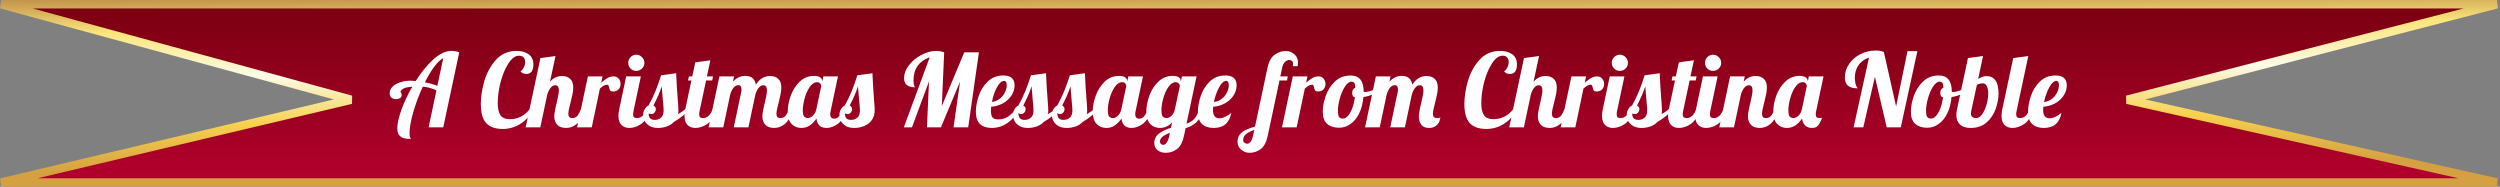 <svg width="589" height="44" viewBox="0 0 589 44" fill="none" xmlns="http://www.w3.org/2000/svg">
<rect x="0" y="0" width="589" height="44" fill="#808080" stroke="none"/>
<path d="M588.263 1H0.263L82.708 23.5L0.263 43H588.263L501.152 23.5L588.263 1Z" fill="url(#paint0_linear_0_1)" stroke="url(#paint1_linear_0_1)" stroke-width="2"/>
<path d="M96.823 32.736C96.231 32.736 95.711 32.688 95.263 32.592C94.815 32.496 94.423 32.264 94.087 31.896C93.767 31.528 93.607 30.96 93.607 30.192C93.607 29.12 93.927 27.68 94.567 25.872C95.223 24.064 96.079 22.248 97.135 20.424C96.335 20.472 95.703 20.592 95.239 20.784C94.775 20.976 94.471 21.272 94.327 21.672C94.391 21.672 94.455 21.752 94.519 21.912C94.599 22.072 94.639 22.24 94.639 22.416C94.639 22.704 94.511 22.936 94.255 23.112C93.999 23.272 93.679 23.352 93.295 23.352C92.847 23.352 92.487 23.232 92.215 22.992C91.943 22.752 91.807 22.408 91.807 21.96C91.807 21.416 92.015 20.92 92.431 20.472C92.863 20.024 93.455 19.672 94.207 19.416C94.959 19.144 95.791 19.008 96.703 19.008C97.039 19.008 97.455 19.032 97.951 19.08C99.263 17 100.647 15.304 102.103 13.992C103.575 12.664 104.975 12 106.303 12C107.071 12 107.703 12.112 108.199 12.336L104.431 30H100.975L102.823 21.288C102.231 21.016 101.687 20.816 101.191 20.688C100.695 20.56 100.167 20.472 99.607 20.424C98.695 22.392 97.943 24.408 97.351 26.472C96.775 28.52 96.487 30.16 96.487 31.392C96.487 32 96.599 32.448 96.823 32.736ZM104.431 13.704C103.743 14.072 103.023 14.76 102.271 15.768C101.535 16.76 100.815 17.968 100.111 19.392C101.263 19.616 102.239 19.896 103.039 20.232L104.431 13.704ZM118.538 30.384C116.73 30.384 115.402 29.928 114.554 29.016C113.706 28.104 113.282 26.592 113.282 24.48C113.282 22.8 113.562 20.992 114.122 19.056C114.698 17.12 115.61 15.464 116.858 14.088C118.122 12.696 119.722 12 121.658 12C122.858 12 123.826 12.264 124.562 12.792C125.298 13.32 125.666 14.128 125.666 15.216C125.666 15.904 125.53 16.448 125.258 16.848C124.986 17.232 124.562 17.424 123.986 17.424C123.41 17.424 122.954 17.216 122.618 16.8C122.906 16.656 123.162 16.368 123.386 15.936C123.61 15.504 123.722 15.056 123.722 14.592C123.722 14.16 123.602 13.808 123.362 13.536C123.138 13.264 122.77 13.128 122.258 13.128C121.41 13.128 120.602 13.712 119.834 14.88C119.066 16.032 118.442 17.488 117.962 19.248C117.498 21.008 117.266 22.704 117.266 24.336C117.266 25.552 117.474 26.48 117.89 27.12C118.306 27.76 119.058 28.08 120.146 28.08C121.09 28.08 121.962 27.872 122.762 27.456C123.562 27.04 124.25 26.448 124.826 25.68L125.378 25.92C124.978 26.928 124.386 27.768 123.602 28.44C122.818 29.112 121.978 29.608 121.082 29.928C120.186 30.232 119.338 30.384 118.538 30.384ZM133.419 30.144C132.443 30.144 131.723 29.888 131.259 29.376C130.811 28.848 130.587 28.2 130.587 27.432C130.587 27.096 130.627 26.72 130.707 26.304C130.787 25.872 130.867 25.456 130.947 25.056C131.043 24.656 131.107 24.4 131.139 24.288C131.267 23.728 131.387 23.176 131.499 22.632C131.611 22.088 131.667 21.648 131.667 21.312C131.667 20.496 131.379 20.088 130.803 20.088C130.387 20.088 130.019 20.296 129.699 20.712C129.379 21.112 129.123 21.64 128.931 22.296L127.299 30H123.843L127.323 13.68L130.875 13.2L129.579 19.248C130.379 18.352 131.315 17.904 132.387 17.904C133.203 17.904 133.851 18.128 134.331 18.576C134.811 19.024 135.051 19.704 135.051 20.616C135.051 21.08 134.995 21.6 134.883 22.176C134.771 22.736 134.611 23.424 134.403 24.24C134.275 24.736 134.155 25.224 134.043 25.704C133.947 26.168 133.899 26.536 133.899 26.808C133.899 27.128 133.971 27.376 134.115 27.552C134.259 27.728 134.507 27.816 134.859 27.816C135.339 27.816 135.723 27.648 136.011 27.312C136.299 26.96 136.587 26.424 136.875 25.704H137.883C137.291 27.464 136.603 28.648 135.819 29.256C135.051 29.848 134.251 30.144 133.419 30.144ZM138.505 18H141.961L141.649 19.488C142.193 19.008 142.681 18.64 143.113 18.384C143.561 18.128 144.041 18 144.553 18C145.065 18 145.465 18.176 145.753 18.528C146.057 18.88 146.209 19.304 146.209 19.8C146.209 20.264 146.057 20.672 145.753 21.024C145.449 21.376 145.025 21.552 144.481 21.552C144.129 21.552 143.889 21.472 143.761 21.312C143.649 21.136 143.561 20.888 143.497 20.568C143.449 20.36 143.401 20.208 143.353 20.112C143.305 20.016 143.217 19.968 143.089 19.968C142.753 19.968 142.465 20.04 142.225 20.184C142.001 20.312 141.705 20.544 141.337 20.88L139.417 30H135.961L138.505 18ZM149.904 16.704C149.376 16.704 148.928 16.52 148.56 16.152C148.192 15.784 148.008 15.336 148.008 14.808C148.008 14.28 148.192 13.832 148.56 13.464C148.928 13.08 149.376 12.888 149.904 12.888C150.432 12.888 150.88 13.08 151.248 13.464C151.632 13.832 151.824 14.28 151.824 14.808C151.824 15.336 151.632 15.784 151.248 16.152C150.88 16.52 150.432 16.704 149.904 16.704ZM148.272 30.144C147.504 30.144 146.88 29.904 146.4 29.424C145.936 28.944 145.704 28.224 145.704 27.264C145.704 26.864 145.768 26.344 145.896 25.704L147.528 18H150.984L149.256 26.16C149.192 26.4 149.16 26.656 149.16 26.928C149.16 27.248 149.232 27.48 149.376 27.624C149.536 27.752 149.792 27.816 150.144 27.816C150.608 27.816 151.04 27.624 151.44 27.24C151.84 26.84 152.128 26.328 152.304 25.704H153.312C152.72 27.432 151.96 28.608 151.032 29.232C150.104 29.84 149.184 30.144 148.272 30.144ZM155.031 30.144C154.263 30.144 153.615 30 153.087 29.712C152.559 29.408 152.167 29.024 151.911 28.56C151.655 28.08 151.527 27.584 151.527 27.072C151.527 26.544 151.655 26.088 151.911 25.704C152.151 25.304 152.447 25.016 152.799 24.84C153.423 23.72 153.967 22.592 154.431 21.456C154.895 20.304 155.335 19.064 155.751 17.736L159.303 17.256C159.383 19.304 159.519 21.52 159.711 23.904C159.791 24.864 159.831 25.56 159.831 25.992C159.831 26.36 159.799 26.664 159.735 26.904C160.487 26.472 161.063 26.072 161.463 25.704H162.471C161.447 26.888 160.223 27.888 158.799 28.704C158.335 29.2 157.759 29.568 157.071 29.808C156.399 30.032 155.719 30.144 155.031 30.144ZM154.263 28.248C154.855 28.248 155.351 28.072 155.751 27.72C156.151 27.368 156.351 26.8 156.351 26.016C156.351 25.536 156.303 24.864 156.207 24C156.047 22.176 155.943 20.952 155.895 20.328C155.511 21.592 154.863 23.104 153.951 24.864C154.319 25.056 154.503 25.336 154.503 25.704C154.503 26.008 154.399 26.28 154.191 26.52C153.999 26.76 153.751 26.88 153.447 26.88C153.111 26.88 152.895 26.776 152.799 26.568C152.799 27.144 152.911 27.568 153.135 27.84C153.375 28.112 153.751 28.248 154.263 28.248ZM163.835 30.144C163.067 30.144 162.443 29.904 161.963 29.424C161.499 28.944 161.267 28.224 161.267 27.264C161.267 26.864 161.331 26.344 161.459 25.704L162.899 18.96H162.107L162.299 18H163.091L163.811 14.688L167.363 14.208L166.547 18H167.987L167.795 18.96H166.355L164.819 26.16C164.755 26.4 164.723 26.656 164.723 26.928C164.723 27.248 164.795 27.48 164.939 27.624C165.099 27.752 165.355 27.816 165.707 27.816C166.171 27.816 166.603 27.624 167.003 27.24C167.403 26.84 167.691 26.328 167.867 25.704H168.875C168.283 27.432 167.523 28.608 166.595 29.232C165.667 29.84 164.747 30.144 163.835 30.144ZM182.449 30.144C181.473 30.144 180.753 29.888 180.289 29.376C179.841 28.848 179.617 28.2 179.617 27.432C179.617 27.096 179.657 26.72 179.737 26.304C179.817 25.872 179.897 25.456 179.977 25.056C180.073 24.656 180.137 24.4 180.169 24.288C180.297 23.728 180.417 23.176 180.529 22.632C180.641 22.088 180.697 21.648 180.697 21.312C180.697 20.496 180.409 20.088 179.833 20.088C179.417 20.088 179.049 20.296 178.729 20.712C178.409 21.112 178.153 21.64 177.961 22.296L176.329 30H172.873L174.625 21.72C174.673 21.528 174.697 21.328 174.697 21.12C174.697 20.416 174.457 20.064 173.977 20.064C173.529 20.064 173.137 20.272 172.801 20.688C172.481 21.088 172.225 21.624 172.033 22.296L170.401 30H166.945L169.489 18H172.945L172.681 19.248C173.497 18.336 174.473 17.88 175.609 17.88C177.017 17.88 177.841 18.568 178.081 19.944C178.961 18.584 180.073 17.904 181.417 17.904C182.233 17.904 182.881 18.128 183.361 18.576C183.841 19.024 184.081 19.704 184.081 20.616C184.081 21.08 184.025 21.6 183.913 22.176C183.801 22.736 183.641 23.424 183.433 24.24C183.305 24.736 183.185 25.224 183.073 25.704C182.977 26.168 182.929 26.536 182.929 26.808C182.929 27.128 183.001 27.376 183.145 27.552C183.289 27.728 183.537 27.816 183.889 27.816C184.369 27.816 184.753 27.648 185.041 27.312C185.329 26.96 185.617 26.424 185.905 25.704H186.913C186.321 27.464 185.633 28.648 184.849 29.256C184.081 29.848 183.281 30.144 182.449 30.144ZM188.784 30.144C187.872 30.144 187.112 29.832 186.504 29.208C185.896 28.584 185.592 27.608 185.592 26.28C185.592 25.096 185.824 23.856 186.288 22.56C186.768 21.248 187.472 20.144 188.4 19.248C189.344 18.336 190.464 17.88 191.76 17.88C192.416 17.88 192.904 17.992 193.224 18.216C193.544 18.44 193.704 18.736 193.704 19.104V19.272L193.968 18H197.424L195.696 26.16C195.632 26.4 195.6 26.656 195.6 26.928C195.6 27.616 195.928 27.96 196.584 27.96C197.032 27.96 197.416 27.752 197.736 27.336C198.072 26.92 198.336 26.376 198.528 25.704H199.536C198.944 27.432 198.208 28.608 197.328 29.232C196.464 29.84 195.592 30.144 194.712 30.144C194.04 30.144 193.496 29.96 193.08 29.592C192.68 29.208 192.44 28.656 192.36 27.936C191.896 28.592 191.376 29.128 190.8 29.544C190.24 29.944 189.568 30.144 188.784 30.144ZM190.344 27.816C190.744 27.816 191.136 27.632 191.52 27.264C191.92 26.88 192.192 26.36 192.336 25.704L193.488 20.28C193.488 20.072 193.408 19.872 193.248 19.68C193.088 19.472 192.84 19.368 192.504 19.368C191.864 19.368 191.288 19.744 190.776 20.496C190.264 21.232 189.864 22.128 189.576 23.184C189.288 24.224 189.144 25.144 189.144 25.944C189.144 26.744 189.256 27.256 189.48 27.48C189.72 27.704 190.008 27.816 190.344 27.816ZM201.273 30.144C200.505 30.144 199.857 30 199.329 29.712C198.801 29.408 198.409 29.024 198.153 28.56C197.897 28.08 197.769 27.584 197.769 27.072C197.769 26.544 197.897 26.088 198.153 25.704C198.393 25.304 198.689 25.016 199.041 24.84C199.665 23.72 200.209 22.592 200.673 21.456C201.137 20.304 201.577 19.064 201.993 17.736L205.545 17.256C205.625 19.304 205.761 21.52 205.953 23.904C206.033 24.864 206.073 25.56 206.073 25.992C206.073 26.968 205.825 27.768 205.329 28.392C204.833 29.016 204.217 29.464 203.481 29.736C202.761 30.008 202.025 30.144 201.273 30.144ZM200.505 28.248C201.097 28.248 201.593 28.072 201.993 27.72C202.393 27.368 202.593 26.8 202.593 26.016C202.593 25.536 202.545 24.864 202.449 24C202.289 22.176 202.185 20.952 202.137 20.328C201.753 21.592 201.105 23.104 200.193 24.864C200.561 25.056 200.745 25.336 200.745 25.704C200.745 26.008 200.641 26.28 200.433 26.52C200.241 26.76 199.993 26.88 199.689 26.88C199.353 26.88 199.137 26.776 199.041 26.568C199.041 27.144 199.153 27.568 199.377 27.84C199.617 28.112 199.993 28.248 200.505 28.248ZM219.038 13.512C217.822 13.912 216.878 14.576 216.206 15.504C215.55 16.416 215.222 17.552 215.222 18.912C215.222 19.52 215.278 19.936 215.39 20.16C215.502 20.384 215.558 20.52 215.558 20.568C213.846 20.568 212.99 19.84 212.99 18.384C212.99 17.392 213.366 16.4 214.118 15.408C214.886 14.4 215.862 13.584 217.046 12.96C218.246 12.32 219.438 12 220.622 12C221.214 12 221.822 12.112 222.446 12.336L221.894 24.984L227.174 12.336H230.63L228.11 30H224.654L226.19 19.224L221.678 30H218.39L218.87 19.176L214.862 30H212.942L219.038 13.512ZM233.656 30.144C232.472 30.144 231.552 29.84 230.896 29.232C230.24 28.608 229.912 27.64 229.912 26.328C229.912 25.224 230.128 24.008 230.56 22.68C230.992 21.352 231.696 20.208 232.672 19.248C233.648 18.272 234.888 17.784 236.392 17.784C238.152 17.784 239.032 18.552 239.032 20.088C239.032 20.984 238.776 21.808 238.264 22.56C237.752 23.312 237.072 23.92 236.224 24.384C235.376 24.832 234.472 25.088 233.512 25.152C233.48 25.632 233.464 25.952 233.464 26.112C233.464 26.896 233.6 27.432 233.872 27.72C234.144 27.992 234.584 28.128 235.192 28.128C236.056 28.128 236.792 27.928 237.4 27.528C238.024 27.128 238.704 26.52 239.44 25.704H240.256C238.48 28.664 236.28 30.144 233.656 30.144ZM233.704 24C234.296 23.968 234.856 23.76 235.384 23.376C235.928 22.992 236.36 22.504 236.68 21.912C237.016 21.32 237.184 20.696 237.184 20.04C237.184 19.384 236.984 19.056 236.584 19.056C236.008 19.056 235.44 19.56 234.88 20.568C234.336 21.576 233.944 22.72 233.704 24ZM242.171 30.144C241.403 30.144 240.755 30 240.227 29.712C239.699 29.408 239.307 29.024 239.051 28.56C238.795 28.08 238.667 27.584 238.667 27.072C238.667 26.544 238.795 26.088 239.051 25.704C239.291 25.304 239.587 25.016 239.939 24.84C240.563 23.72 241.107 22.592 241.571 21.456C242.035 20.304 242.475 19.064 242.891 17.736L246.443 17.256C246.523 19.304 246.659 21.52 246.851 23.904C246.931 24.864 246.971 25.56 246.971 25.992C246.971 26.36 246.939 26.664 246.875 26.904C247.627 26.472 248.203 26.072 248.603 25.704H249.611C248.587 26.888 247.363 27.888 245.939 28.704C245.475 29.2 244.899 29.568 244.211 29.808C243.539 30.032 242.859 30.144 242.171 30.144ZM241.403 28.248C241.995 28.248 242.491 28.072 242.891 27.72C243.291 27.368 243.491 26.8 243.491 26.016C243.491 25.536 243.443 24.864 243.347 24C243.187 22.176 243.083 20.952 243.035 20.328C242.651 21.592 242.003 23.104 241.091 24.864C241.459 25.056 241.643 25.336 241.643 25.704C241.643 26.008 241.539 26.28 241.331 26.52C241.139 26.76 240.891 26.88 240.587 26.88C240.251 26.88 240.035 26.776 239.939 26.568C239.939 27.144 240.051 27.568 240.275 27.84C240.515 28.112 240.891 28.248 241.403 28.248ZM251.335 30.144C250.567 30.144 249.919 30 249.391 29.712C248.863 29.408 248.471 29.024 248.215 28.56C247.959 28.08 247.831 27.584 247.831 27.072C247.831 26.544 247.959 26.088 248.215 25.704C248.455 25.304 248.751 25.016 249.103 24.84C249.727 23.72 250.271 22.592 250.735 21.456C251.199 20.304 251.639 19.064 252.055 17.736L255.607 17.256C255.687 19.304 255.823 21.52 256.015 23.904C256.095 24.864 256.135 25.56 256.135 25.992C256.135 26.36 256.103 26.664 256.039 26.904C256.791 26.472 257.367 26.072 257.767 25.704H258.775C257.751 26.888 256.527 27.888 255.103 28.704C254.639 29.2 254.063 29.568 253.375 29.808C252.703 30.032 252.023 30.144 251.335 30.144ZM250.567 28.248C251.159 28.248 251.655 28.072 252.055 27.72C252.455 27.368 252.655 26.8 252.655 26.016C252.655 25.536 252.607 24.864 252.511 24C252.351 22.176 252.247 20.952 252.199 20.328C251.815 21.592 251.167 23.104 250.255 24.864C250.623 25.056 250.807 25.336 250.807 25.704C250.807 26.008 250.703 26.28 250.495 26.52C250.303 26.76 250.055 26.88 249.751 26.88C249.415 26.88 249.199 26.776 249.103 26.568C249.103 27.144 249.215 27.568 249.439 27.84C249.679 28.112 250.055 28.248 250.567 28.248ZM260.643 30.144C259.731 30.144 258.971 29.832 258.363 29.208C257.755 28.584 257.451 27.608 257.451 26.28C257.451 25.096 257.683 23.856 258.147 22.56C258.627 21.248 259.331 20.144 260.259 19.248C261.203 18.336 262.323 17.88 263.619 17.88C264.275 17.88 264.763 17.992 265.083 18.216C265.403 18.44 265.563 18.736 265.563 19.104V19.272L265.827 18H269.283L267.555 26.16C267.491 26.4 267.459 26.656 267.459 26.928C267.459 27.616 267.787 27.96 268.443 27.96C268.891 27.96 269.275 27.752 269.595 27.336C269.931 26.92 270.195 26.376 270.387 25.704H271.395C270.803 27.432 270.067 28.608 269.187 29.232C268.323 29.84 267.451 30.144 266.571 30.144C265.899 30.144 265.355 29.96 264.939 29.592C264.539 29.208 264.299 28.656 264.219 27.936C263.755 28.592 263.235 29.128 262.659 29.544C262.099 29.944 261.427 30.144 260.643 30.144ZM262.203 27.816C262.603 27.816 262.995 27.632 263.379 27.264C263.779 26.88 264.051 26.36 264.195 25.704L265.347 20.28C265.347 20.072 265.267 19.872 265.107 19.68C264.947 19.472 264.699 19.368 264.363 19.368C263.723 19.368 263.147 19.744 262.635 20.496C262.123 21.232 261.723 22.128 261.435 23.184C261.147 24.224 261.003 25.144 261.003 25.944C261.003 26.744 261.115 27.256 261.339 27.48C261.579 27.704 261.867 27.816 262.203 27.816ZM274.644 36C273.876 36 273.236 35.8 272.724 35.4C272.212 35 271.956 34.424 271.956 33.672C271.956 32.76 272.324 32.024 273.06 31.464C273.796 30.92 274.732 30.464 275.868 30.096L276.156 28.824C275.34 29.704 274.38 30.144 273.276 30.144C272.364 30.144 271.604 29.832 270.996 29.208C270.388 28.584 270.084 27.608 270.084 26.28C270.084 25.096 270.316 23.856 270.78 22.56C271.26 21.248 271.964 20.144 272.892 19.248C273.836 18.336 274.956 17.88 276.252 17.88C276.908 17.88 277.396 17.992 277.716 18.216C278.036 18.44 278.196 18.736 278.196 19.104V19.248L278.46 18H281.916L279.54 29.136C280.308 28.88 280.924 28.496 281.388 27.984C281.852 27.472 282.244 26.712 282.564 25.704H283.572C283.14 27.128 282.556 28.176 281.82 28.848C281.084 29.504 280.252 29.952 279.324 30.192L278.964 31.92C278.644 33.472 278.092 34.536 277.308 35.112C276.524 35.704 275.636 36 274.644 36ZM274.836 27.816C275.204 27.816 275.58 27.648 275.964 27.312C276.348 26.976 276.612 26.52 276.756 25.944L277.98 20.256C277.98 20.064 277.9 19.872 277.74 19.68C277.58 19.472 277.332 19.368 276.996 19.368C276.356 19.368 275.78 19.744 275.268 20.496C274.756 21.232 274.356 22.128 274.068 23.184C273.78 24.224 273.636 25.144 273.636 25.944C273.636 26.744 273.748 27.256 273.972 27.48C274.212 27.704 274.5 27.816 274.836 27.816ZM274.092 34.128C274.364 34.128 274.628 33.944 274.884 33.576C275.14 33.208 275.34 32.68 275.484 31.992L275.628 31.296C274.06 31.872 273.276 32.552 273.276 33.336C273.276 33.544 273.348 33.728 273.492 33.888C273.636 34.048 273.836 34.128 274.092 34.128ZM285.944 30.144C284.776 30.144 283.864 29.84 283.208 29.232C282.552 28.608 282.224 27.64 282.224 26.328C282.224 25.224 282.44 24.008 282.872 22.68C283.304 21.352 284.008 20.208 284.984 19.248C285.96 18.272 287.2 17.784 288.704 17.784C290.464 17.784 291.344 18.552 291.344 20.088C291.344 20.984 291.088 21.808 290.576 22.56C290.064 23.312 289.384 23.92 288.536 24.384C287.688 24.832 286.784 25.088 285.824 25.152C285.792 25.504 285.776 25.744 285.776 25.872C285.776 27.2 286.272 27.864 287.264 27.864C287.712 27.864 288.192 27.744 288.704 27.504C289.216 27.264 289.68 26.96 290.096 26.592C289.664 28.96 288.28 30.144 285.944 30.144ZM285.992 24C286.6 23.984 287.168 23.784 287.696 23.4C288.24 23.016 288.672 22.528 288.992 21.936C289.328 21.328 289.496 20.696 289.496 20.04C289.496 19.384 289.296 19.056 288.896 19.056C288.336 19.056 287.776 19.568 287.216 20.592C286.672 21.6 286.264 22.736 285.992 24ZM294.392 36C293.64 36 292.984 35.752 292.424 35.256C291.848 34.776 291.56 34.16 291.56 33.408C291.56 32.72 291.736 32.152 292.088 31.704C292.44 31.256 292.896 30.896 293.456 30.624C294.016 30.368 294.76 30.096 295.688 29.808L298.592 16.104C298.912 14.568 299.472 13.504 300.272 12.912C301.088 12.32 301.984 12.024 302.96 12.024C303.712 12.024 304.368 12.272 304.928 12.768C305.504 13.248 305.792 13.864 305.792 14.616C305.792 14.984 305.768 15.312 305.72 15.6H304.592C304.624 15.248 304.64 15.032 304.64 14.952C304.64 14.696 304.552 14.496 304.376 14.352C304.2 14.208 303.984 14.136 303.728 14.136C303.392 14.136 303.064 14.288 302.744 14.592C302.424 14.88 302.192 15.384 302.048 16.104L301.64 18H303.392L303.224 18.96H301.448L298.688 31.92C298.368 33.472 297.816 34.536 297.032 35.112C296.248 35.704 295.368 36 294.392 36ZM293.84 33.864C294.48 33.864 294.936 33.24 295.208 31.992L295.52 30.6C294.672 30.888 294.024 31.216 293.576 31.584C293.112 31.968 292.88 32.464 292.88 33.072C292.88 33.264 292.976 33.44 293.168 33.6C293.36 33.776 293.584 33.864 293.84 33.864ZM304.583 18H308.039L307.727 19.488C308.271 19.008 308.759 18.64 309.191 18.384C309.639 18.128 310.119 18 310.631 18C311.143 18 311.543 18.176 311.831 18.528C312.135 18.88 312.287 19.304 312.287 19.8C312.287 20.264 312.135 20.672 311.831 21.024C311.527 21.376 311.103 21.552 310.559 21.552C310.207 21.552 309.967 21.472 309.839 21.312C309.727 21.136 309.639 20.888 309.575 20.568C309.527 20.36 309.479 20.208 309.431 20.112C309.383 20.016 309.295 19.968 309.167 19.968C308.831 19.968 308.543 20.04 308.303 20.184C308.079 20.312 307.783 20.544 307.415 20.88L305.495 30H302.039L304.583 18ZM315.478 30.096C314.294 30.096 313.358 29.792 312.67 29.184C311.982 28.576 311.638 27.616 311.638 26.304C311.638 25.216 311.862 24.008 312.31 22.68C312.758 21.352 313.478 20.208 314.47 19.248C315.462 18.272 316.71 17.784 318.214 17.784C320.262 17.784 321.286 19.064 321.286 21.624V21.648C321.334 21.664 321.422 21.672 321.55 21.672C322.078 21.672 322.686 21.536 323.374 21.264C324.062 20.976 324.686 20.632 325.246 20.232L325.462 20.88C324.998 21.376 324.39 21.8 323.638 22.152C322.902 22.488 322.094 22.728 321.214 22.872C321.086 24.328 320.758 25.6 320.23 26.688C319.702 27.776 319.022 28.616 318.19 29.208C317.358 29.8 316.454 30.096 315.478 30.096ZM316.438 27.936C316.822 27.936 317.206 27.72 317.59 27.288C317.974 26.84 318.31 26.24 318.598 25.488C318.886 24.72 319.094 23.872 319.222 22.944C318.79 22.848 318.574 22.512 318.574 21.936C318.574 21.28 318.822 20.848 319.318 20.64C319.286 20.112 319.206 19.752 319.078 19.56C318.95 19.352 318.726 19.248 318.406 19.248C317.878 19.248 317.366 19.632 316.87 20.4C316.374 21.168 315.974 22.088 315.67 23.16C315.366 24.232 315.214 25.176 315.214 25.992C315.214 26.76 315.302 27.28 315.478 27.552C315.654 27.808 315.974 27.936 316.438 27.936ZM336.705 30.144C335.857 30.144 335.241 29.888 334.857 29.376C334.473 28.864 334.281 28.216 334.281 27.432C334.281 27.096 334.321 26.72 334.401 26.304C334.481 25.872 334.561 25.456 334.641 25.056C334.737 24.656 334.801 24.4 334.833 24.288C334.961 23.728 335.081 23.176 335.193 22.632C335.305 22.088 335.361 21.648 335.361 21.312C335.361 20.496 335.073 20.088 334.497 20.088C334.081 20.088 333.713 20.296 333.393 20.712C333.073 21.112 332.817 21.64 332.625 22.296L330.993 30H327.537L329.289 21.72C329.337 21.528 329.361 21.328 329.361 21.12C329.361 20.416 329.121 20.064 328.641 20.064C328.193 20.064 327.801 20.272 327.465 20.688C327.145 21.088 326.889 21.624 326.697 22.296L325.065 30H321.609L324.153 18H327.609L327.345 19.248C328.161 18.336 329.137 17.88 330.273 17.88C331.681 17.88 332.505 18.568 332.745 19.944C333.625 18.584 334.737 17.904 336.081 17.904C336.897 17.904 337.545 18.128 338.025 18.576C338.505 19.024 338.745 19.704 338.745 20.616C338.745 21.08 338.689 21.6 338.577 22.176C338.465 22.736 338.305 23.424 338.097 24.24C337.969 24.736 337.849 25.224 337.737 25.704C337.641 26.168 337.593 26.536 337.593 26.808C337.593 27.128 337.665 27.376 337.809 27.552C337.953 27.728 338.201 27.816 338.553 27.816C338.937 27.816 339.201 27.768 339.345 27.672C339.249 28.488 338.953 29.104 338.457 29.52C337.977 29.936 337.393 30.144 336.705 30.144ZM350.264 30.384C348.456 30.384 347.128 29.928 346.28 29.016C345.432 28.104 345.008 26.592 345.008 24.48C345.008 22.8 345.288 20.992 345.848 19.056C346.424 17.12 347.336 15.464 348.584 14.088C349.848 12.696 351.448 12 353.384 12C354.584 12 355.552 12.264 356.288 12.792C357.024 13.32 357.392 14.128 357.392 15.216C357.392 15.904 357.256 16.448 356.984 16.848C356.712 17.232 356.288 17.424 355.712 17.424C355.136 17.424 354.68 17.216 354.344 16.8C354.632 16.656 354.888 16.368 355.112 15.936C355.336 15.504 355.448 15.056 355.448 14.592C355.448 14.16 355.328 13.808 355.088 13.536C354.864 13.264 354.496 13.128 353.984 13.128C353.136 13.128 352.328 13.712 351.56 14.88C350.792 16.032 350.168 17.488 349.688 19.248C349.224 21.008 348.992 22.704 348.992 24.336C348.992 25.552 349.2 26.48 349.616 27.12C350.032 27.76 350.784 28.08 351.872 28.08C352.816 28.08 353.688 27.872 354.488 27.456C355.288 27.04 355.976 26.448 356.552 25.68L357.104 25.92C356.704 26.928 356.112 27.768 355.328 28.44C354.544 29.112 353.704 29.608 352.808 29.928C351.912 30.232 351.064 30.384 350.264 30.384ZM365.146 30.144C364.17 30.144 363.45 29.888 362.986 29.376C362.538 28.848 362.314 28.2 362.314 27.432C362.314 27.096 362.354 26.72 362.434 26.304C362.514 25.872 362.594 25.456 362.674 25.056C362.77 24.656 362.834 24.4 362.866 24.288C362.994 23.728 363.114 23.176 363.226 22.632C363.338 22.088 363.394 21.648 363.394 21.312C363.394 20.496 363.106 20.088 362.53 20.088C362.114 20.088 361.746 20.296 361.426 20.712C361.106 21.112 360.85 21.64 360.658 22.296L359.026 30H355.57L359.05 13.68L362.602 13.2L361.306 19.248C362.106 18.352 363.042 17.904 364.114 17.904C364.93 17.904 365.578 18.128 366.058 18.576C366.538 19.024 366.778 19.704 366.778 20.616C366.778 21.08 366.722 21.6 366.61 22.176C366.498 22.736 366.338 23.424 366.13 24.24C366.002 24.736 365.882 25.224 365.77 25.704C365.674 26.168 365.626 26.536 365.626 26.808C365.626 27.128 365.698 27.376 365.842 27.552C365.986 27.728 366.234 27.816 366.586 27.816C367.066 27.816 367.45 27.648 367.738 27.312C368.026 26.96 368.314 26.424 368.602 25.704H369.61C369.018 27.464 368.33 28.648 367.546 29.256C366.778 29.848 365.978 30.144 365.146 30.144ZM370.231 18H373.687L373.375 19.488C373.919 19.008 374.407 18.64 374.839 18.384C375.287 18.128 375.767 18 376.279 18C376.791 18 377.191 18.176 377.479 18.528C377.783 18.88 377.935 19.304 377.935 19.8C377.935 20.264 377.783 20.672 377.479 21.024C377.175 21.376 376.751 21.552 376.207 21.552C375.855 21.552 375.615 21.472 375.487 21.312C375.375 21.136 375.287 20.888 375.223 20.568C375.175 20.36 375.127 20.208 375.079 20.112C375.031 20.016 374.943 19.968 374.815 19.968C374.479 19.968 374.191 20.04 373.951 20.184C373.727 20.312 373.431 20.544 373.063 20.88L371.143 30H367.687L370.231 18ZM381.631 16.704C381.103 16.704 380.655 16.52 380.287 16.152C379.919 15.784 379.735 15.336 379.735 14.808C379.735 14.28 379.919 13.832 380.287 13.464C380.655 13.08 381.103 12.888 381.631 12.888C382.159 12.888 382.607 13.08 382.975 13.464C383.359 13.832 383.551 14.28 383.551 14.808C383.551 15.336 383.359 15.784 382.975 16.152C382.607 16.52 382.159 16.704 381.631 16.704ZM379.999 30.144C379.231 30.144 378.607 29.904 378.127 29.424C377.663 28.944 377.431 28.224 377.431 27.264C377.431 26.864 377.495 26.344 377.623 25.704L379.255 18H382.711L380.983 26.16C380.919 26.4 380.887 26.656 380.887 26.928C380.887 27.248 380.959 27.48 381.103 27.624C381.263 27.752 381.519 27.816 381.871 27.816C382.335 27.816 382.767 27.624 383.167 27.24C383.567 26.84 383.855 26.328 384.031 25.704H385.039C384.447 27.432 383.687 28.608 382.759 29.232C381.831 29.84 380.911 30.144 379.999 30.144ZM386.757 30.144C385.989 30.144 385.341 30 384.813 29.712C384.285 29.408 383.893 29.024 383.637 28.56C383.381 28.08 383.253 27.584 383.253 27.072C383.253 26.544 383.381 26.088 383.637 25.704C383.877 25.304 384.173 25.016 384.525 24.84C385.149 23.72 385.693 22.592 386.157 21.456C386.621 20.304 387.061 19.064 387.477 17.736L391.029 17.256C391.109 19.304 391.245 21.52 391.437 23.904C391.517 24.864 391.557 25.56 391.557 25.992C391.557 26.36 391.525 26.664 391.461 26.904C392.213 26.472 392.789 26.072 393.189 25.704H394.197C393.173 26.888 391.949 27.888 390.525 28.704C390.061 29.2 389.485 29.568 388.797 29.808C388.125 30.032 387.445 30.144 386.757 30.144ZM385.989 28.248C386.581 28.248 387.077 28.072 387.477 27.72C387.877 27.368 388.077 26.8 388.077 26.016C388.077 25.536 388.029 24.864 387.933 24C387.773 22.176 387.669 20.952 387.621 20.328C387.237 21.592 386.589 23.104 385.677 24.864C386.045 25.056 386.229 25.336 386.229 25.704C386.229 26.008 386.125 26.28 385.917 26.52C385.725 26.76 385.477 26.88 385.173 26.88C384.837 26.88 384.621 26.776 384.525 26.568C384.525 27.144 384.637 27.568 384.861 27.84C385.101 28.112 385.477 28.248 385.989 28.248ZM395.561 30.144C394.793 30.144 394.169 29.904 393.689 29.424C393.225 28.944 392.993 28.224 392.993 27.264C392.993 26.864 393.057 26.344 393.185 25.704L394.625 18.96H393.833L394.025 18H394.817L395.537 14.688L399.089 14.208L398.273 18H399.713L399.521 18.96H398.081L396.545 26.16C396.481 26.4 396.449 26.656 396.449 26.928C396.449 27.248 396.521 27.48 396.665 27.624C396.825 27.752 397.081 27.816 397.433 27.816C397.897 27.816 398.329 27.624 398.729 27.24C399.129 26.84 399.417 26.328 399.593 25.704H400.601C400.009 27.432 399.249 28.608 398.321 29.232C397.393 29.84 396.473 30.144 395.561 30.144ZM403.592 16.704C403.064 16.704 402.616 16.52 402.248 16.152C401.88 15.784 401.696 15.336 401.696 14.808C401.696 14.28 401.88 13.832 402.248 13.464C402.616 13.08 403.064 12.888 403.592 12.888C404.12 12.888 404.568 13.08 404.936 13.464C405.32 13.832 405.512 14.28 405.512 14.808C405.512 15.336 405.32 15.784 404.936 16.152C404.568 16.52 404.12 16.704 403.592 16.704ZM401.96 30.144C401.192 30.144 400.568 29.904 400.088 29.424C399.624 28.944 399.392 28.224 399.392 27.264C399.392 26.864 399.456 26.344 399.584 25.704L401.216 18H404.672L402.944 26.16C402.88 26.4 402.848 26.656 402.848 26.928C402.848 27.248 402.92 27.48 403.064 27.624C403.224 27.752 403.48 27.816 403.832 27.816C404.296 27.816 404.728 27.624 405.128 27.24C405.528 26.84 405.816 26.328 405.992 25.704H407C406.408 27.432 405.648 28.608 404.72 29.232C403.792 29.84 402.872 30.144 401.96 30.144ZM414.646 30.144C413.67 30.144 412.95 29.888 412.486 29.376C412.038 28.848 411.814 28.2 411.814 27.432C411.814 27.096 411.854 26.72 411.934 26.304C412.014 25.872 412.094 25.456 412.174 25.056C412.27 24.656 412.334 24.4 412.366 24.288C412.494 23.728 412.614 23.176 412.726 22.632C412.838 22.088 412.894 21.648 412.894 21.312C412.894 20.496 412.606 20.088 412.03 20.088C411.614 20.088 411.246 20.296 410.926 20.712C410.606 21.112 410.35 21.64 410.158 22.296L408.526 30H405.07L407.614 18H411.07L410.806 19.248C411.606 18.352 412.542 17.904 413.614 17.904C414.43 17.904 415.078 18.128 415.558 18.576C416.038 19.024 416.278 19.704 416.278 20.616C416.278 21.08 416.222 21.6 416.11 22.176C415.998 22.736 415.838 23.424 415.63 24.24C415.502 24.736 415.382 25.224 415.27 25.704C415.174 26.168 415.126 26.536 415.126 26.808C415.126 27.128 415.198 27.376 415.342 27.552C415.486 27.728 415.734 27.816 416.086 27.816C416.566 27.816 416.95 27.648 417.238 27.312C417.526 26.96 417.814 26.424 418.102 25.704H419.11C418.518 27.464 417.83 28.648 417.046 29.256C416.278 29.848 415.478 30.144 414.646 30.144ZM420.979 30.144C420.067 30.144 419.307 29.832 418.699 29.208C418.091 28.584 417.787 27.608 417.787 26.28C417.787 25.096 418.019 23.856 418.483 22.56C418.963 21.248 419.667 20.144 420.595 19.248C421.539 18.336 422.659 17.88 423.955 17.88C424.611 17.88 425.099 17.992 425.419 18.216C425.739 18.44 425.899 18.736 425.899 19.104V19.272L426.163 18H429.619L427.891 26.16C427.827 26.4 427.795 26.656 427.795 26.928C427.795 27.248 427.867 27.48 428.011 27.624C428.171 27.752 428.427 27.816 428.779 27.816C429.003 27.816 429.179 27.784 429.307 27.72C428.955 28.616 428.619 29.248 428.299 29.616C427.979 29.968 427.515 30.144 426.907 30.144C426.251 30.144 425.715 29.952 425.299 29.568C424.899 29.168 424.651 28.616 424.555 27.912C423.579 29.4 422.387 30.144 420.979 30.144ZM422.539 27.816C422.939 27.816 423.331 27.632 423.715 27.264C424.115 26.88 424.387 26.36 424.531 25.704L425.683 20.28C425.683 20.072 425.603 19.872 425.443 19.68C425.283 19.472 425.035 19.368 424.699 19.368C424.059 19.368 423.483 19.744 422.971 20.496C422.459 21.232 422.059 22.128 421.771 23.184C421.483 24.224 421.339 25.144 421.339 25.944C421.339 26.744 421.451 27.256 421.675 27.48C421.915 27.704 422.203 27.816 422.539 27.816ZM440.337 13.56C439.249 13.944 438.417 14.552 437.841 15.384C437.281 16.2 437.001 17.192 437.001 18.36C437.001 18.872 437.057 19.344 437.169 19.776C437.281 20.192 437.441 20.536 437.649 20.808C436.625 20.808 435.865 20.6 435.369 20.184C434.889 19.752 434.649 19.096 434.649 18.216C434.649 17.096 434.977 16.056 435.633 15.096C436.289 14.12 437.177 13.344 438.297 12.768C439.417 12.192 440.633 11.904 441.945 11.904C442.313 11.904 442.633 11.928 442.905 11.976C443.177 12.024 443.489 12.112 443.841 12.24L446.721 25.08L449.409 12.048H451.737L447.825 30H444.513L441.729 18.096L438.993 30H436.713L440.337 13.56ZM454.041 30.096C452.857 30.096 451.921 29.792 451.233 29.184C450.545 28.576 450.201 27.616 450.201 26.304C450.201 25.216 450.425 24.008 450.873 22.68C451.321 21.352 452.041 20.208 453.033 19.248C454.025 18.272 455.273 17.784 456.777 17.784C458.825 17.784 459.849 19.064 459.849 21.624V21.648C459.897 21.664 459.985 21.672 460.113 21.672C460.641 21.672 461.249 21.536 461.937 21.264C462.625 20.976 463.249 20.632 463.809 20.232L464.025 20.88C463.561 21.376 462.953 21.8 462.201 22.152C461.465 22.488 460.657 22.728 459.777 22.872C459.649 24.328 459.321 25.6 458.793 26.688C458.265 27.776 457.585 28.616 456.753 29.208C455.921 29.8 455.017 30.096 454.041 30.096ZM455.001 27.936C455.385 27.936 455.769 27.72 456.153 27.288C456.537 26.84 456.873 26.24 457.161 25.488C457.449 24.72 457.657 23.872 457.785 22.944C457.353 22.848 457.137 22.512 457.137 21.936C457.137 21.28 457.385 20.848 457.881 20.64C457.849 20.112 457.769 19.752 457.641 19.56C457.513 19.352 457.289 19.248 456.969 19.248C456.441 19.248 455.929 19.632 455.433 20.4C454.937 21.168 454.537 22.088 454.233 23.16C453.929 24.232 453.777 25.176 453.777 25.992C453.777 26.76 453.865 27.28 454.041 27.552C454.217 27.808 454.537 27.936 455.001 27.936ZM464.276 30.144C463.188 30.144 462.356 29.88 461.78 29.352C461.204 28.808 460.916 28.048 460.916 27.072C460.916 26.592 460.972 26.136 461.084 25.704L463.652 13.68L467.204 13.2L466.052 18.6C466.5 18.328 466.868 18.152 467.156 18.072C467.444 17.976 467.732 17.928 468.02 17.928C469.908 17.928 470.852 19.296 470.852 22.032C470.852 23.136 470.636 24.32 470.204 25.584C469.788 26.832 469.084 27.904 468.092 28.8C467.116 29.696 465.844 30.144 464.276 30.144ZM465.62 27.816C466.116 27.816 466.58 27.512 467.012 26.904C467.444 26.28 467.788 25.512 468.044 24.6C468.3 23.672 468.428 22.784 468.428 21.936C468.428 21.296 468.316 20.752 468.092 20.304C467.868 19.856 467.556 19.632 467.156 19.632C466.916 19.632 466.644 19.672 466.34 19.752C466.052 19.816 465.852 19.92 465.74 20.064L464.42 26.16C464.372 26.352 464.348 26.536 464.348 26.712C464.348 27.448 464.772 27.816 465.62 27.816ZM474.124 30.144C473.356 30.144 472.732 29.904 472.252 29.424C471.788 28.944 471.556 28.224 471.556 27.264C471.556 26.864 471.62 26.344 471.748 25.704L474.316 13.68L477.868 13.2L475.108 26.16C475.044 26.4 475.012 26.656 475.012 26.928C475.012 27.248 475.084 27.48 475.228 27.624C475.388 27.752 475.644 27.816 475.996 27.816C476.46 27.816 476.892 27.624 477.292 27.24C477.692 26.84 477.98 26.328 478.156 25.704H479.164C478.572 27.432 477.812 28.608 476.884 29.232C475.956 29.84 475.036 30.144 474.124 30.144ZM481.53 30.144C480.362 30.144 479.45 29.84 478.794 29.232C478.138 28.608 477.81 27.64 477.81 26.328C477.81 25.224 478.026 24.008 478.458 22.68C478.89 21.352 479.594 20.208 480.57 19.248C481.546 18.272 482.786 17.784 484.29 17.784C486.05 17.784 486.93 18.552 486.93 20.088C486.93 20.984 486.674 21.808 486.162 22.56C485.65 23.312 484.97 23.92 484.122 24.384C483.274 24.832 482.37 25.088 481.41 25.152C481.378 25.504 481.362 25.744 481.362 25.872C481.362 27.2 481.858 27.864 482.85 27.864C483.298 27.864 483.778 27.744 484.29 27.504C484.802 27.264 485.266 26.96 485.682 26.592C485.25 28.96 483.866 30.144 481.53 30.144ZM481.578 24C482.186 23.984 482.754 23.784 483.282 23.4C483.826 23.016 484.258 22.528 484.578 21.936C484.914 21.328 485.082 20.696 485.082 20.04C485.082 19.384 484.882 19.056 484.482 19.056C483.922 19.056 483.362 19.568 482.802 20.592C482.258 21.6 481.85 22.736 481.578 24Z" fill="white"/>
<defs>
<linearGradient id="paint0_linear_0_1" x1="294.263" y1="1" x2="294.263" y2="43" gradientUnits="userSpaceOnUse">
<stop stop-color="#7A0010"/>
<stop offset="1" stop-color="#B3002D"/>
</linearGradient>
<linearGradient id="paint1_linear_0_1" x1="158.072" y1="-8.732" x2="158.328" y2="40.027" gradientUnits="userSpaceOnUse">
<stop stop-color="#8C421D"/>
<stop offset="0.325" stop-color="#FBE67B"/>
<stop offset="0.535" stop-color="#FCFBE7"/>
<stop offset="0.77" stop-color="#F7D14E"/>
<stop offset="1" stop-color="#D4A041"/>
</linearGradient>
</defs>
</svg>
